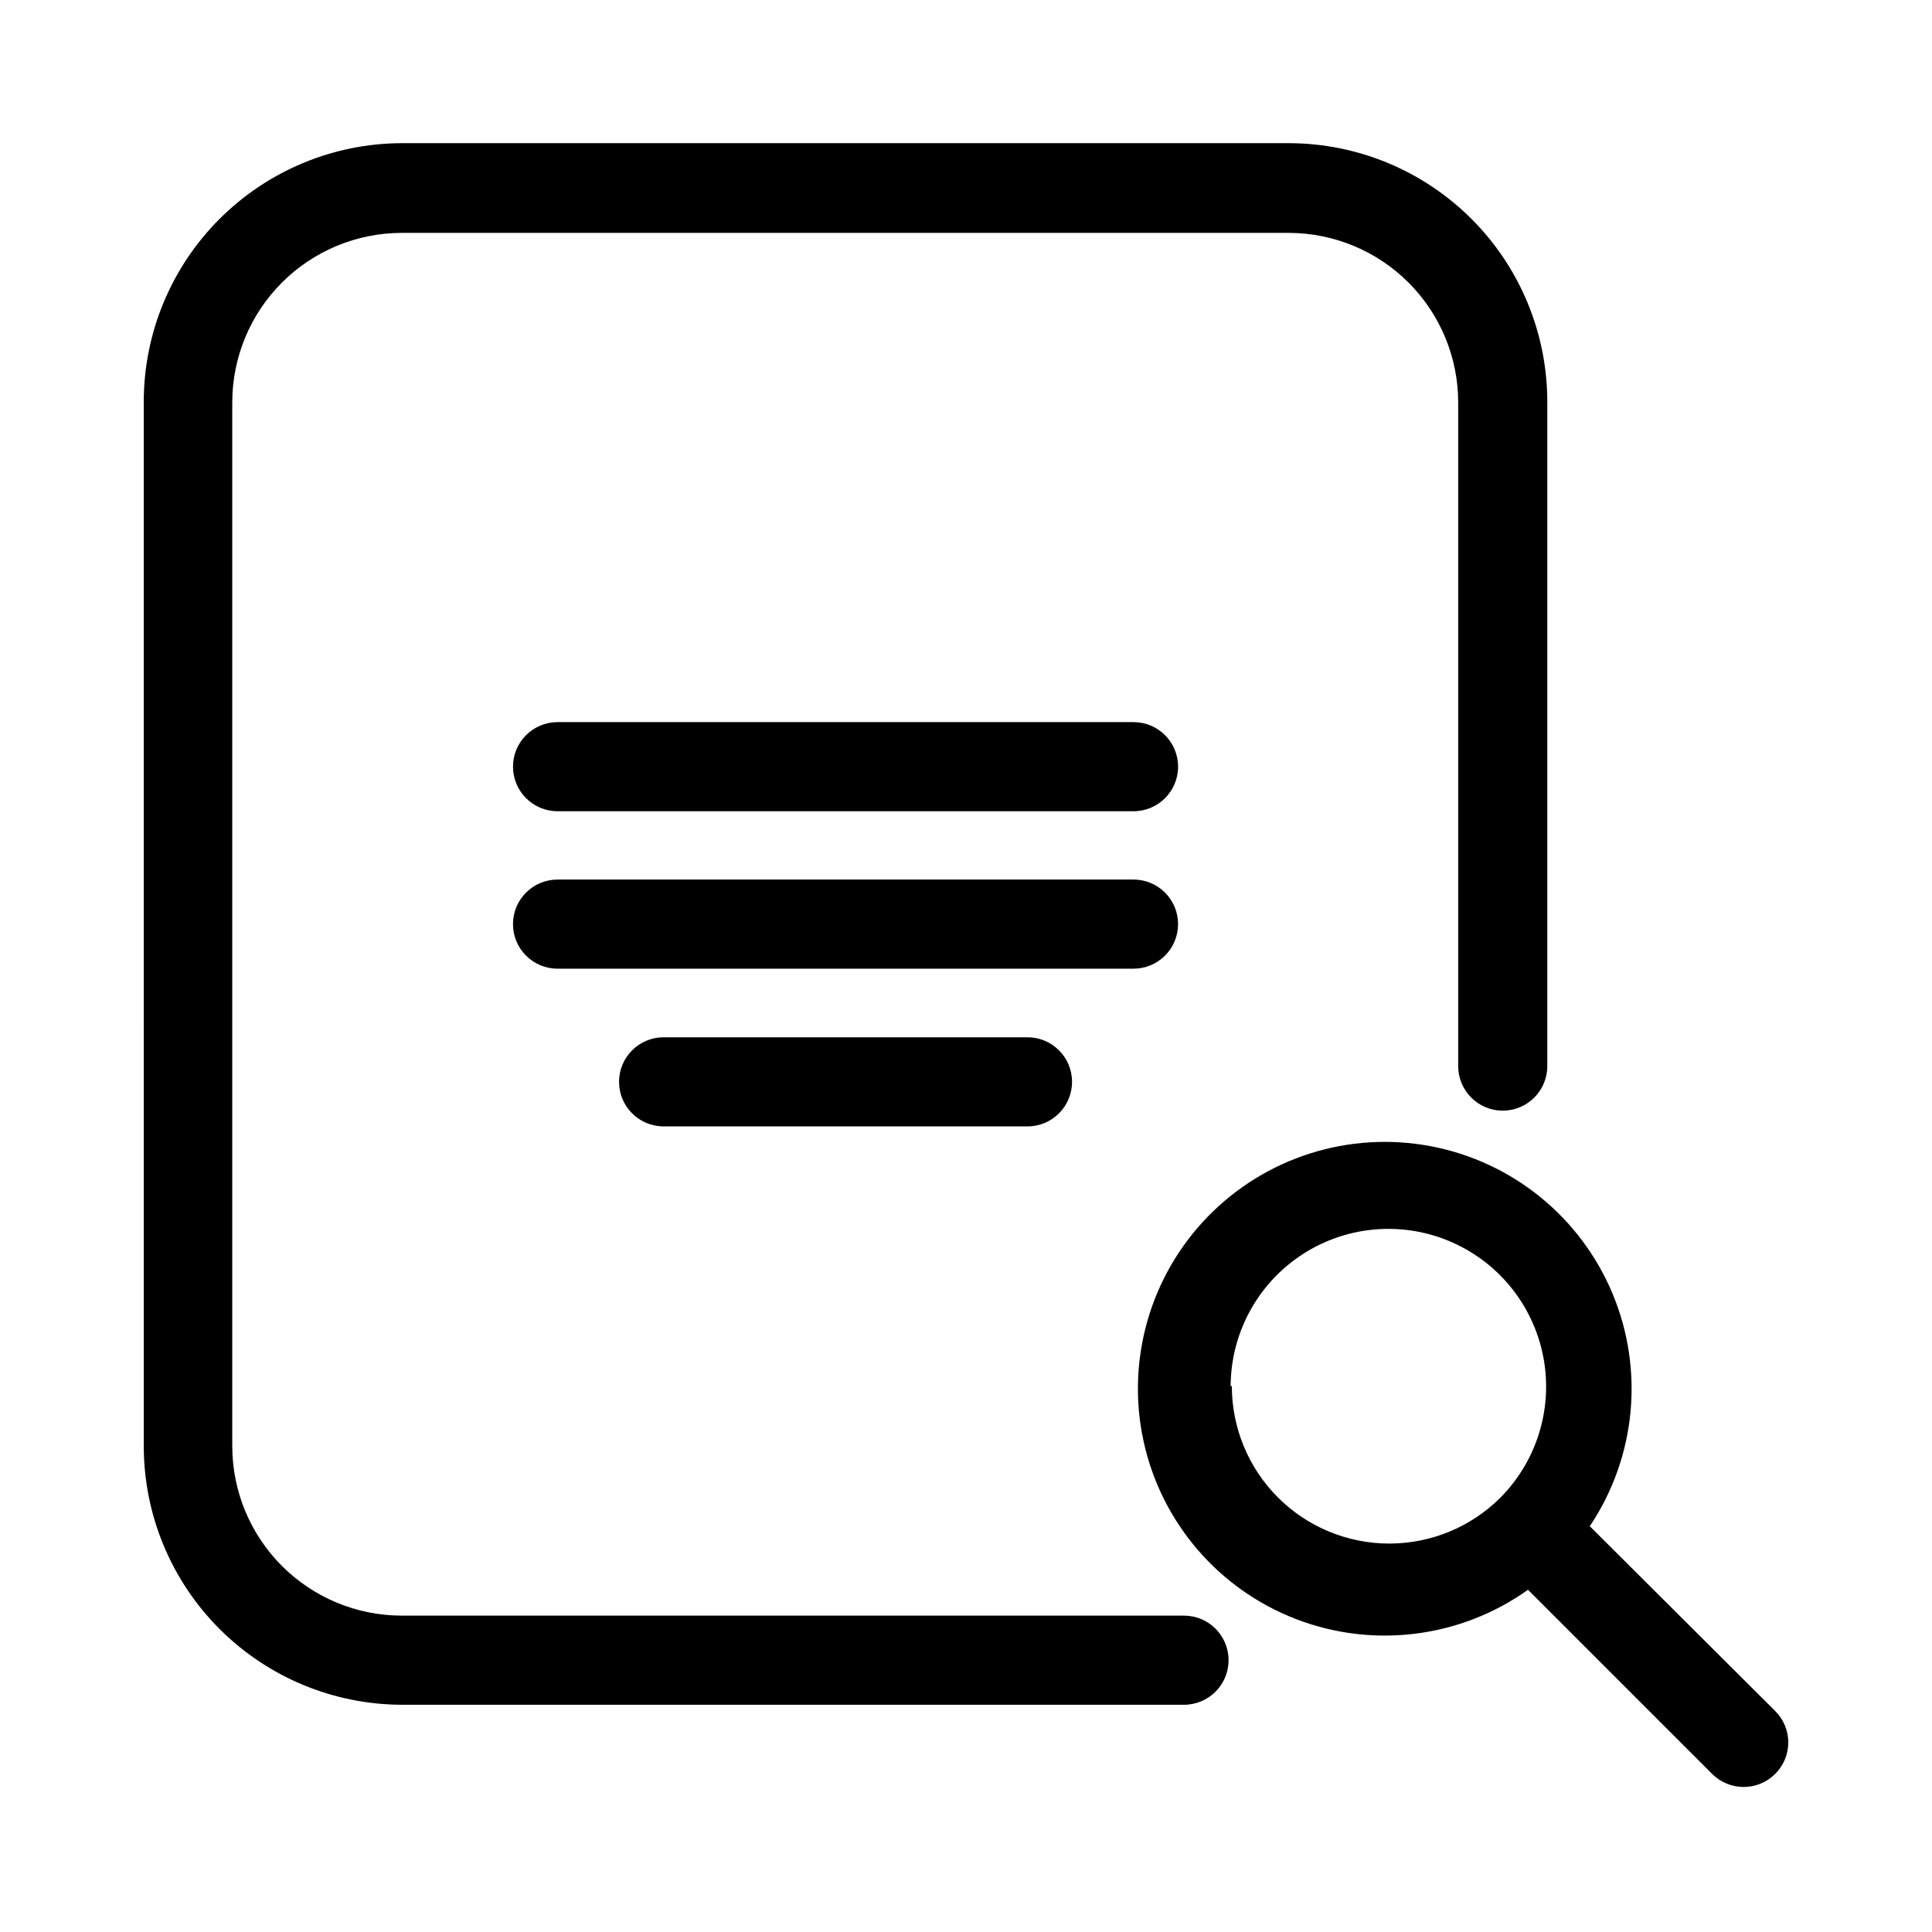 <?xml version="1.0" encoding="UTF-8"?>
<!-- Uploaded to: SVG Repo, www.svgrepo.com, Generator: SVG Repo Mixer Tools -->
<svg fill="#000000" width="800px" height="800px" version="1.1" viewBox="144 144 512 512" xmlns="http://www.w3.org/2000/svg">
 <g>
  <path d="m444.4 335.37h-152.64c-6.519 0-11.809 5.285-11.809 11.805 0 6.523 5.289 11.809 11.809 11.809h152.64c6.519 0 11.805-5.285 11.805-11.809 0-6.519-5.285-11.805-11.805-11.805z"/>
  <path d="m456.2 388.9c0-6.519-5.285-11.809-11.805-11.809h-152.64c-6.519 0-11.809 5.289-11.809 11.809 0 6.523 5.289 11.809 11.809 11.809h152.64c3.129 0 6.133-1.242 8.348-3.457s3.457-5.219 3.457-8.352z"/>
  <path d="m319.86 418.89c-6.519 0-11.805 5.289-11.805 11.809 0 6.523 5.285 11.809 11.805 11.809h96.434c6.523 0 11.809-5.285 11.809-11.809 0-6.519-5.285-11.809-11.809-11.809z"/>
  <path d="m182.1 527.29c0.02 18.156 7.242 35.566 20.082 48.406 12.84 12.836 30.246 20.059 48.402 20.082h207.19c6.523 0 11.809-5.289 11.809-11.809 0-6.523-5.285-11.809-11.809-11.809h-207.35c-11.895-0.02-23.293-4.754-31.703-13.164-8.414-8.41-13.145-19.812-13.168-31.707v-276.86c0.062-11.867 4.816-23.227 13.223-31.602 8.406-8.379 19.781-13.09 31.648-13.109h235.14c11.895 0.02 23.297 4.754 31.707 13.164 8.41 8.41 13.145 19.812 13.164 31.703v175.94c0 6.519 5.285 11.809 11.809 11.809 6.519 0 11.809-5.289 11.809-11.809v-176.1c-0.023-18.156-7.242-35.566-20.082-48.402-12.84-12.84-30.246-20.062-48.406-20.082h-235.14c-18.129 0.062-35.496 7.301-48.301 20.137-12.809 12.832-20.008 30.219-20.027 48.348z"/>
  <path d="m565.31 548.46c12.234-18.246 14.492-41.418 6.008-61.688-8.48-20.266-26.57-34.922-48.156-39.016-21.586-4.09-43.785 2.926-59.098 18.68s-21.691 38.145-16.988 59.602c4.707 21.461 19.871 39.129 40.367 47.031 20.5 7.902 43.598 4.984 61.492-7.762l48.805 48.805c4.613 4.606 12.082 4.606 16.691 0 2.231-2.203 3.484-5.207 3.484-8.344 0-3.137-1.254-6.141-3.484-8.344zm-95.176-37.078c0.031-13.926 6.992-26.926 18.574-34.668 11.578-7.738 26.254-9.203 39.133-3.902 12.879 5.297 22.273 16.664 25.055 30.312 2.781 13.648-1.422 27.785-11.203 37.699-7.824 7.836-18.441 12.238-29.516 12.238-11.074 0.004-21.691-4.398-29.52-12.23-7.824-7.832-12.215-18.453-12.207-29.527z"/>
 </g>
</svg>